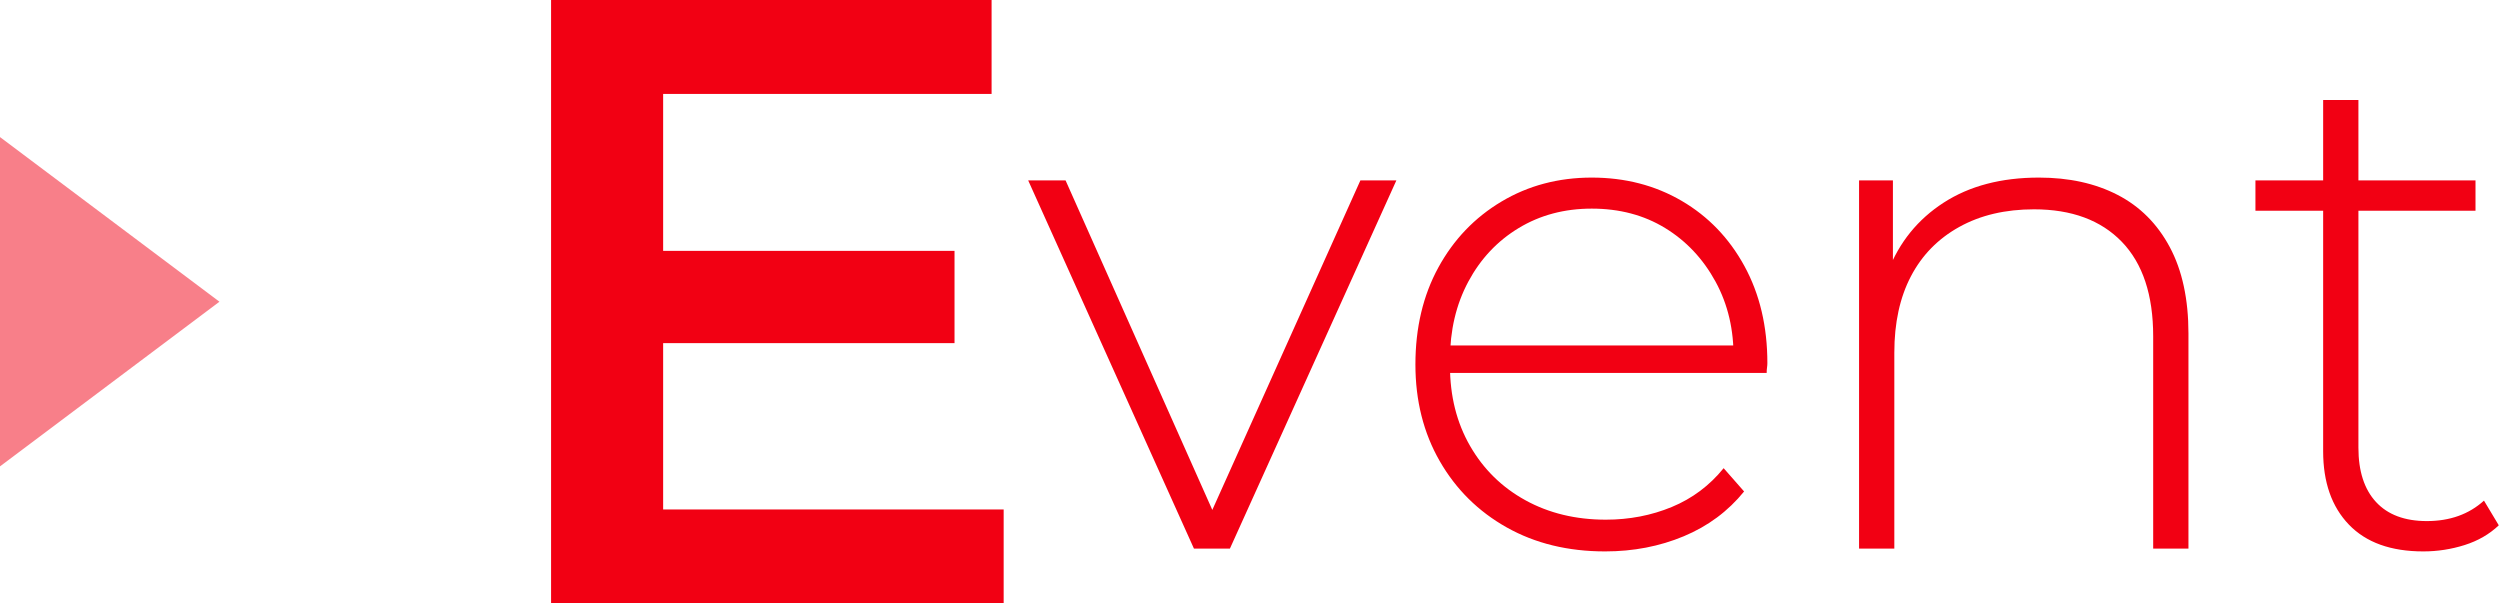 <?xml version="1.0" encoding="utf-8"?>
<!-- Generator: Adobe Illustrator 15.1.0, SVG Export Plug-In  -->
<!DOCTYPE svg PUBLIC "-//W3C//DTD SVG 1.1//EN" "http://www.w3.org/Graphics/SVG/1.1/DTD/svg11.dtd">
<svg version="1.1"
	 xmlns="http://www.w3.org/2000/svg" xmlns:xlink="http://www.w3.org/1999/xlink" xmlns:a="http://ns.adobe.com/AdobeSVGViewerExtensions/3.0/"
	 x="0px" y="0px" width="319px" height="77px" viewBox="0 0 319 77" enable-background="new 0 0 319 77" xml:space="preserve">
<defs>
</defs>
<g>
	<g>
		<g>
			<path fill="#F20013" d="M84.617,65.01h43.45V77h-57.75V0h56.21v11.99h-41.91V65.01z M83.517,32.01h38.28v11.77h-38.28V32.01z"/>
			<path fill="#F20013" d="M152.347,70l-21.15-46.98h4.77l19.8,44.46h-2.16l19.98-44.46h4.59L156.937,70H152.347z"/>
			<path fill="#F20013" d="M204.817,70.36c-4.741,0-8.926-1.02-12.555-3.06c-3.631-2.039-6.48-4.86-8.55-8.46
				c-2.07-3.6-3.105-7.709-3.105-12.33c0-4.68,0.975-8.804,2.925-12.375c1.949-3.569,4.635-6.375,8.055-8.415
				c3.42-2.039,7.259-3.06,11.52-3.06c4.259,0,8.084,0.99,11.475,2.97c3.389,1.98,6.06,4.756,8.01,8.325
				c1.949,3.57,2.925,7.695,2.925,12.375c0,0.18-0.015,0.375-0.045,0.585c-0.031,0.211-0.045,0.436-0.045,0.675h-41.49v-3.51h39.06
				l-1.8,1.71c0.059-3.659-0.706-6.944-2.295-9.855c-1.59-2.91-3.735-5.189-6.435-6.84c-2.7-1.65-5.82-2.475-9.36-2.475
				c-3.48,0-6.585,0.825-9.315,2.475c-2.731,1.651-4.875,3.93-6.435,6.84c-1.561,2.911-2.34,6.226-2.34,9.945v0.81
				c0,3.84,0.855,7.245,2.565,10.215c1.71,2.97,4.064,5.281,7.065,6.93c3,1.651,6.419,2.475,10.26,2.475c3,0,5.805-0.54,8.415-1.62
				s4.815-2.729,6.615-4.95l2.61,2.97c-2.041,2.52-4.605,4.425-7.695,5.715C211.761,69.716,208.417,70.36,204.817,70.36z"/>
			<path fill="#F20013" d="M260.166,22.66c3.839,0,7.184,0.735,10.035,2.205c2.849,1.471,5.07,3.69,6.66,6.66
				c1.589,2.97,2.385,6.646,2.385,11.025V70h-4.5V42.91c0-5.279-1.336-9.3-4.005-12.06c-2.67-2.759-6.405-4.14-11.205-4.14
				c-3.66,0-6.84,0.751-9.54,2.25c-2.7,1.5-4.756,3.6-6.165,6.3c-1.41,2.7-2.115,5.94-2.115,9.72V70h-4.5V23.02h4.32v13.05
				l-0.63-1.44c1.44-3.719,3.81-6.645,7.11-8.775C251.314,23.726,255.364,22.66,260.166,22.66z"/>
			<path fill="#F20013" d="M287.794,26.89v-3.87h28.08v3.87H287.794z M309.214,70.36c-4.14,0-7.306-1.139-9.495-3.42
				c-2.191-2.279-3.285-5.4-3.285-9.36V12.76h4.5v44.37c0,3.001,0.75,5.31,2.25,6.93c1.499,1.62,3.659,2.43,6.48,2.43
				c2.939,0,5.369-0.869,7.29-2.61l1.89,3.15c-1.201,1.141-2.655,1.98-4.365,2.52S311.014,70.36,309.214,70.36z"/>
		</g>
	</g>
</g>
<polygon fill="#F87F89" points="28,38.499 0,59.509 0,17.491 "/>
</svg>
